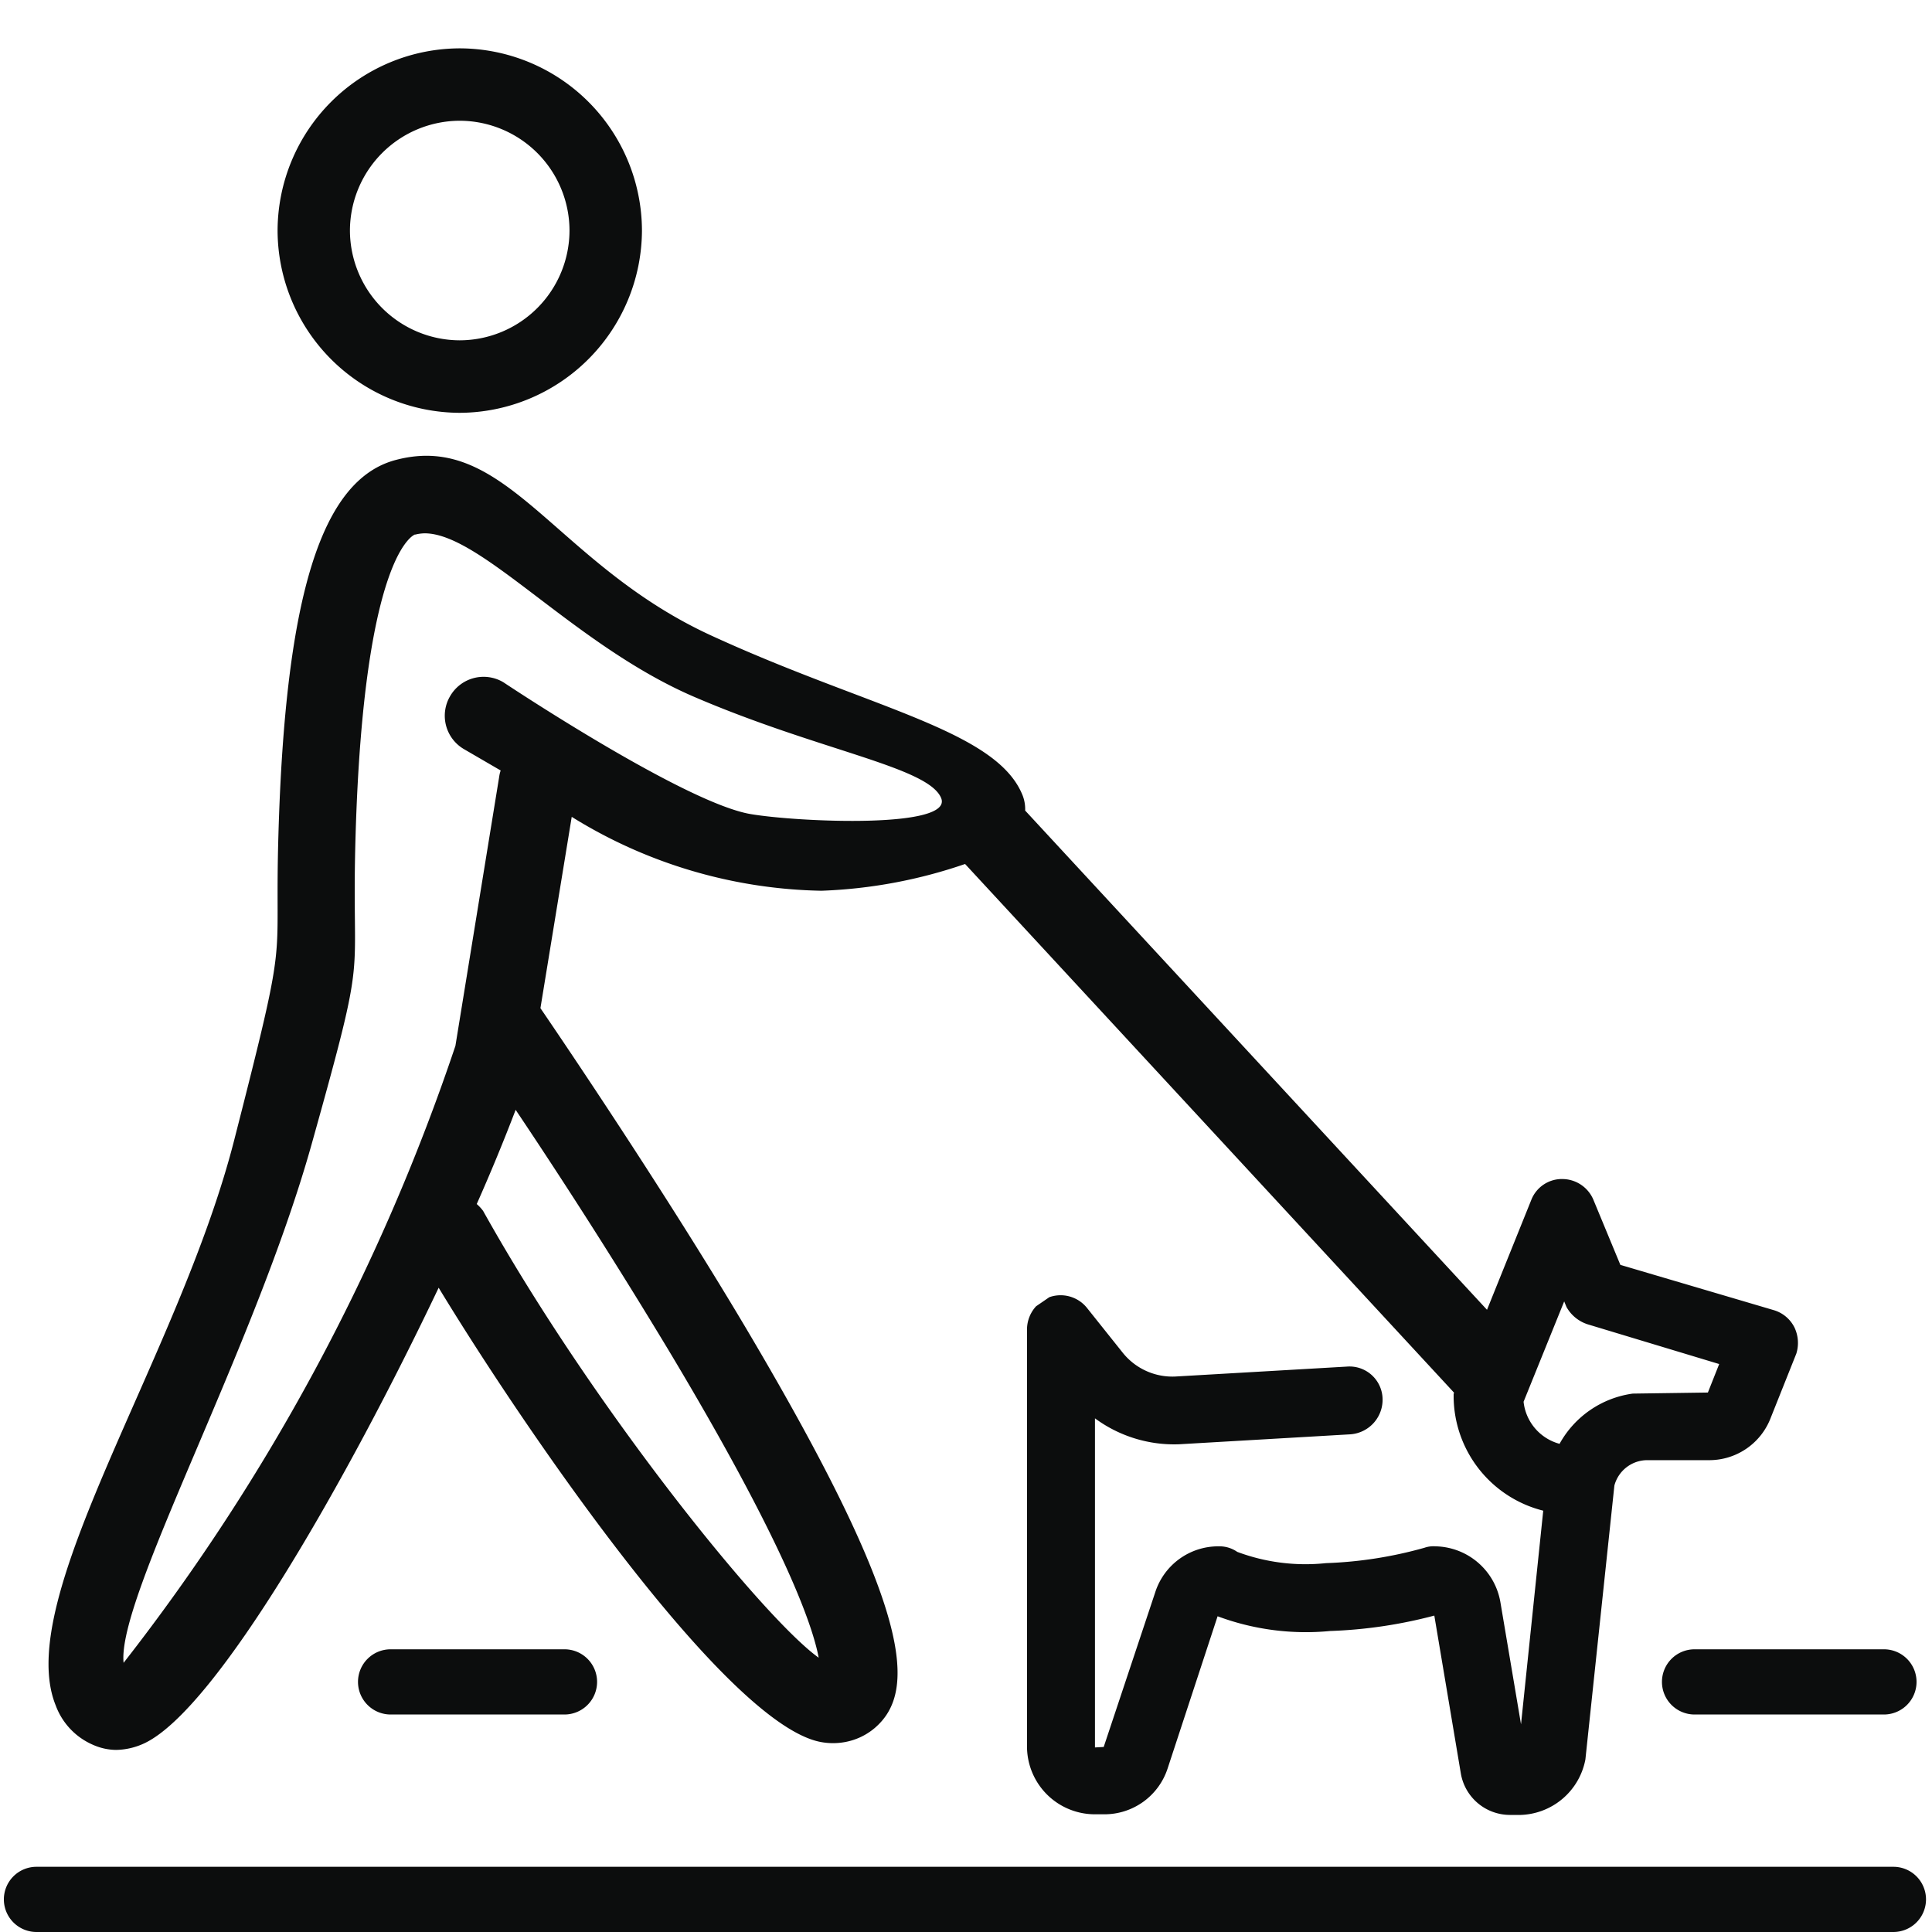 <svg xmlns="http://www.w3.org/2000/svg" width="40" height="40" viewBox="0 0 40 40"><defs><clipPath id="a"><path fill="none" d="M0 0h40v40H0z"/></clipPath><clipPath id="b"><path data-name="Rectangle 78" transform="translate(790 3546)" fill="#0c0d0d" d="M0 0h40v40H0z"/></clipPath></defs><g clip-path="url(#a)"><g data-name="walking" transform="translate(-790 -3546)" clip-path="url(#b)"><g data-name="Group 131"><g data-name="Line 27"><path data-name="Path 157" d="M829.201 3586h-38.446a.676.676 0 01-.675-.675.675.675 0 01.675-.675h38.446a.675.675 0 01.675.675.676.676 0 01-.675.675z" fill="#0c0d0d"/></g><g data-name="Line 29"><path data-name="Path 160" d="M801.687 3581.497h-3.6a.676.676 0 01-.675-.675.675.675 0 01.675-.675h3.6a.675.675 0 01.675.675.676.676 0 01-.675.675z" fill="#0c0d0d"/></g><g data-name="Line 29"><path data-name="Path 160" d="M829.005 3581.497h-3.921a.676.676 0 01-.675-.675.675.675 0 01.675-.675h3.921a.675.675 0 01.675.675.676.676 0 01-.675.675z" fill="#0c0d0d"/></g><g data-name="Group 265"><path data-name="Union 3" d="M821.27 3583.576h-.015a1.032 1.032 0 01-1.012-.871l-.547-3.256a9.692 9.692 0 01-2.155.319 5.233 5.233 0 01-2.332-.305l-1.033 3.146a1.375 1.375 0 01-1.313.954h-.2a1.406 1.406 0 01-1.4-1.395v-8.642a.713.713 0 01.188-.481l.274-.188a.7.7 0 01.771.211l.751.941a1.317 1.317 0 001.078.491l3.559-.206a.685.685 0 01.737.609.718.718 0 01-.663.793l-3.545.206a2.762 2.762 0 01-1.743-.537v6.814l.181-.01 1.066-3.2a1.371 1.371 0 011.313-.954h.025a.644.644 0 01.361.115 4.037 4.037 0 001.838.233 8.576 8.576 0 002.037-.318.571.571 0 01.228-.03 1.392 1.392 0 011.346 1.161l.426 2.524.46-4.423a2.451 2.451 0 01-1.855-2.35v-.063l.008-.031-10.123-10.945a10.25 10.25 0 01-2.973.554 10.129 10.129 0 01-5.171-1.53l-.648 3.961c.44.644 2.612 3.848 4.3 6.7 3.411 5.765 3.512 7.449 2.615 8.209a1.317 1.317 0 01-.607.285 1.368 1.368 0 01-.5 0c-1.975-.362-6.219-6.608-7.915-9.406-1.88 3.95-4.585 8.716-6.091 9.431a1.434 1.434 0 01-.589.138 1.2 1.2 0 01-.464-.1 1.424 1.424 0 01-.785-.822c-.9-2.223 2.542-7.193 3.695-11.7s.832-3.44.916-6.311c.142-4.976.893-7.377 2.438-7.776 2.286-.6 3.279 2.144 6.517 3.634s5.861 1.949 6.436 3.272a.79.79 0 01.07.355l9.562 10.336.918-2.278a.68.68 0 01.659-.429.7.7 0 01.623.423l.561 1.354 3.179.938a.7.7 0 01.423.353.744.744 0 01.041.546l-.528 1.324a1.362 1.362 0 01-1.3.882H824.1a.707.707 0 00-.676.526l-.6 5.67a1.411 1.411 0 01-1.375 1.15zm-22.675-26.511c-.007 0-1.063.346-1.234 6.259-.093 3.223.289 2.087-.908 6.362s-4.036 9.4-3.894 10.741h0a42.973 42.973 0 006.87-12.774l.907-5.576a.647.647 0 01.03-.125l-.76-.442a.8.8 0 01-.285-1.1.8.8 0 011.1-.285s3.757 2.506 5.128 2.731c1.009.168 4.213.305 3.934-.339s-2.52-.972-5.135-2.1c-2.471-1.071-4.39-3.375-5.555-3.375a.842.842 0 00-.198.027zm1.276 13.864a.9.9 0 01.131.141c2.275 4.076 5.809 8.438 6.948 9.251-.122-.654-.692-2.342-3.128-6.4a122.595 122.595 0 00-3.146-4.943 39.628 39.628 0 01-.806 1.951zm21.673 4.093a1.015 1.015 0 00.745.871 2.05 2.05 0 011.515-1.04l1.556-.022.234-.59-2.728-.824a.774.774 0 01-.434-.358l-.047-.115z" fill="#0c0d0d" stroke="rgba(0,0,0,0)"/><g data-name="Path 158"><path data-name="Path 156" d="M799.518 3554.547a3.79 3.79 0 003.773-3.773 3.782 3.782 0 00-3.773-3.773 3.783 3.783 0 00-3.771 3.774 3.785 3.785 0 003.771 3.772zm-2.273-3.773a2.279 2.279 0 012.272-2.274 2.278 2.278 0 012.274 2.274 2.279 2.279 0 01-2.274 2.272 2.28 2.28 0 01-2.272-2.271z" fill="#0c0d0d"/></g></g></g></g></g></svg>